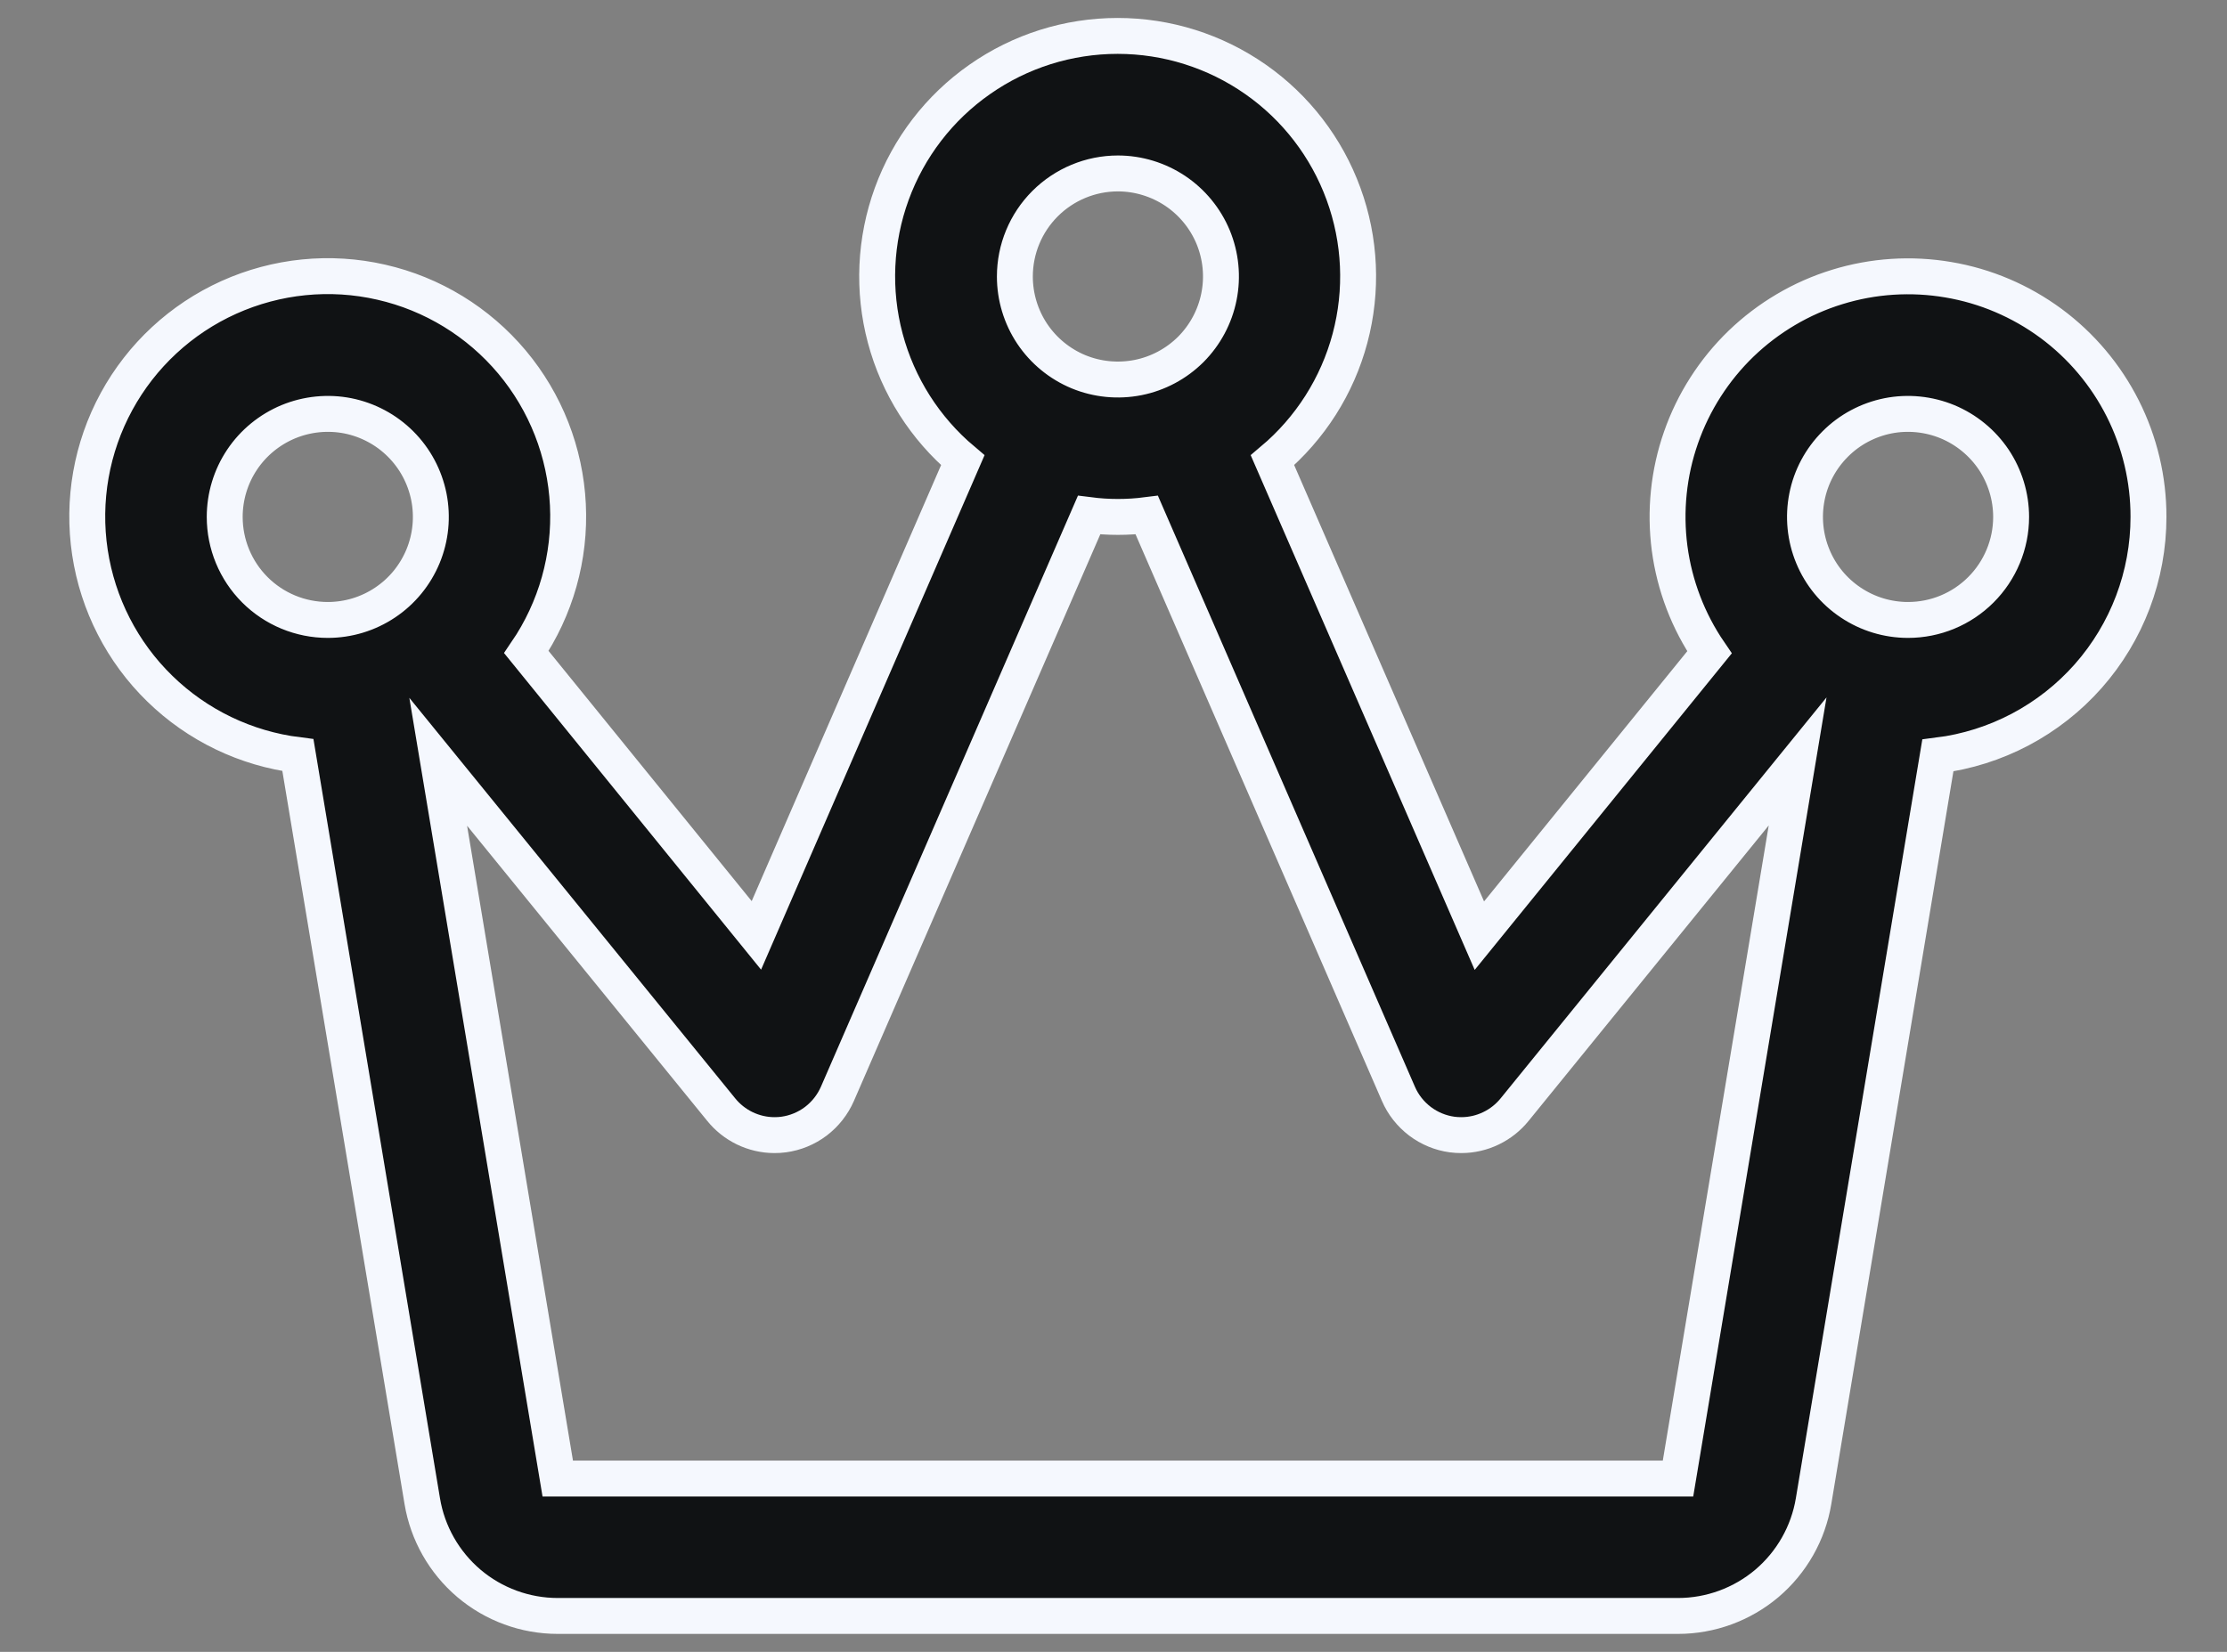 <svg width="31" height="23" viewBox="0 0 31 23" fill="none" xmlns="http://www.w3.org/2000/svg">
<rect x="0" y="0" width="31" height="23" fill="#808080" stroke="none"/>
<path d="M29.907 7.198C29.908 6.673 29.785 6.156 29.549 5.688C29.313 5.22 28.971 4.814 28.549 4.502C28.127 4.191 27.638 3.982 27.121 3.895C26.605 3.807 26.074 3.841 25.573 3.996C25.072 4.15 24.615 4.421 24.237 4.784C23.86 5.148 23.573 5.596 23.4 6.091C23.227 6.585 23.173 7.114 23.241 7.634C23.31 8.154 23.5 8.65 23.796 9.083L20.593 13.028L17.713 6.408C18.238 5.966 18.615 5.374 18.792 4.71C18.969 4.047 18.938 3.345 18.702 2.7C18.467 2.055 18.039 1.498 17.477 1.105C16.914 0.711 16.244 0.5 15.558 0.5C14.871 0.5 14.201 0.711 13.639 1.105C13.076 1.498 12.648 2.055 12.413 2.7C12.178 3.345 12.146 4.047 12.323 4.71C12.5 5.374 12.877 5.966 13.402 6.408L10.529 13.024L7.327 9.079C7.738 8.476 7.941 7.756 7.905 7.027C7.869 6.298 7.596 5.601 7.127 5.041C6.658 4.482 6.019 4.091 5.307 3.929C4.596 3.766 3.851 3.841 3.185 4.141C2.52 4.441 1.971 4.95 1.622 5.591C1.273 6.232 1.143 6.97 1.252 7.692C1.361 8.413 1.702 9.08 2.225 9.589C2.748 10.099 3.422 10.423 4.147 10.514L5.878 20.902C5.952 21.348 6.183 21.754 6.528 22.047C6.873 22.339 7.311 22.5 7.764 22.5H23.358C23.811 22.5 24.249 22.339 24.595 22.047C24.94 21.754 25.171 21.348 25.245 20.902L26.975 10.519C27.784 10.418 28.529 10.024 29.069 9.413C29.609 8.801 29.907 8.013 29.907 7.198ZM15.561 2.415C15.845 2.415 16.122 2.5 16.358 2.657C16.594 2.815 16.778 3.039 16.887 3.301C16.995 3.563 17.024 3.852 16.968 4.13C16.913 4.408 16.776 4.664 16.576 4.865C16.375 5.065 16.119 5.202 15.841 5.257C15.563 5.312 15.274 5.284 15.012 5.176C14.75 5.067 14.526 4.883 14.368 4.647C14.211 4.411 14.127 4.134 14.127 3.85C14.127 3.47 14.278 3.105 14.547 2.836C14.816 2.567 15.181 2.415 15.561 2.415ZM3.128 7.198C3.128 6.914 3.212 6.636 3.37 6.4C3.527 6.165 3.752 5.981 4.014 5.872C4.276 5.764 4.564 5.735 4.843 5.79C5.121 5.846 5.376 5.982 5.577 6.183C5.778 6.384 5.914 6.639 5.97 6.918C6.025 7.196 5.997 7.484 5.888 7.747C5.779 8.009 5.596 8.233 5.36 8.39C5.124 8.548 4.846 8.632 4.563 8.632C4.182 8.632 3.817 8.481 3.548 8.212C3.279 7.943 3.128 7.578 3.128 7.198ZM23.358 20.587H7.764L6.1 10.607L10.037 15.447C10.126 15.558 10.239 15.648 10.367 15.71C10.496 15.772 10.637 15.805 10.779 15.805C10.822 15.805 10.866 15.803 10.908 15.797C11.071 15.775 11.226 15.711 11.357 15.612C11.488 15.512 11.591 15.381 11.657 15.23L15.16 7.172C15.426 7.206 15.696 7.206 15.963 7.172L19.466 15.23C19.531 15.381 19.635 15.512 19.766 15.612C19.897 15.711 20.051 15.775 20.214 15.797C20.257 15.803 20.3 15.805 20.343 15.805C20.486 15.805 20.627 15.772 20.755 15.71C20.884 15.648 20.997 15.558 21.086 15.447L25.023 10.602L23.358 20.587ZM26.56 8.632C26.276 8.632 25.999 8.548 25.763 8.39C25.527 8.233 25.343 8.009 25.235 7.747C25.126 7.484 25.098 7.196 25.153 6.918C25.208 6.639 25.345 6.384 25.546 6.183C25.746 5.982 26.002 5.846 26.28 5.79C26.558 5.735 26.847 5.764 27.109 5.872C27.371 5.981 27.595 6.165 27.753 6.4C27.91 6.636 27.995 6.914 27.995 7.198C27.995 7.578 27.843 7.943 27.574 8.212C27.305 8.481 26.941 8.632 26.56 8.632Z" fill="#101214" stroke="#F5F8FE" stroke-width="0.5"/>
</svg>
